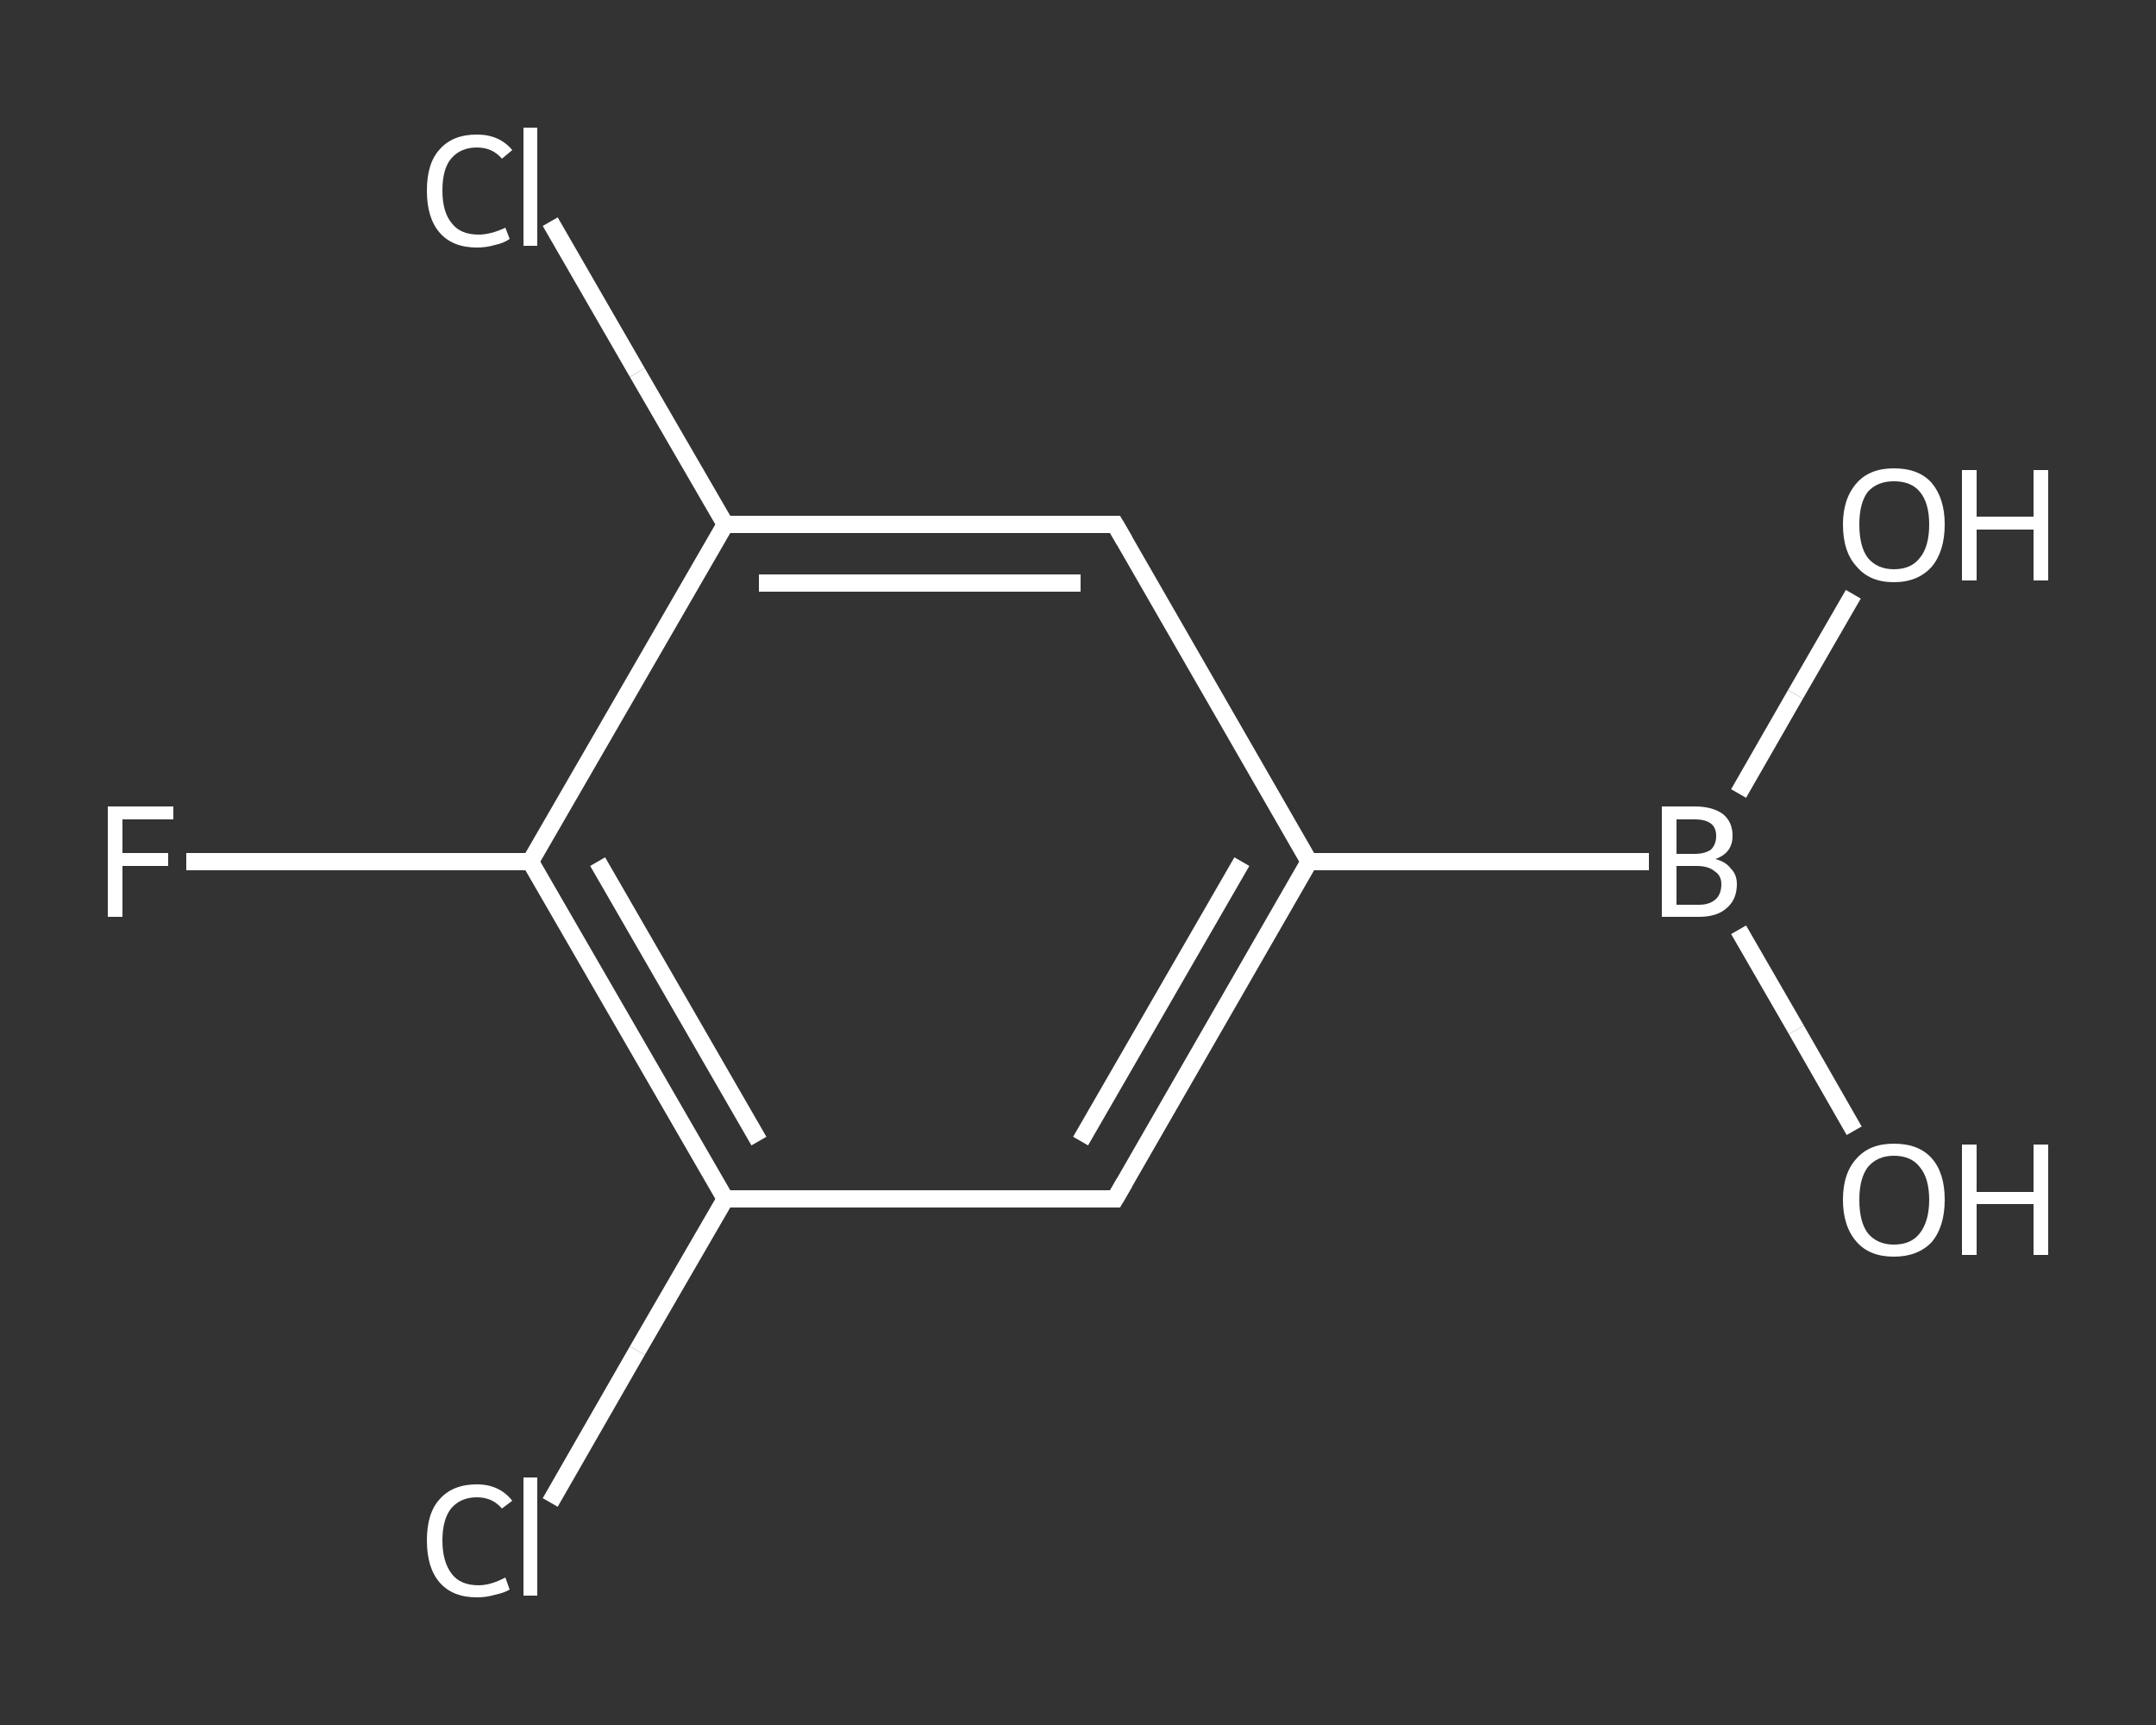 <?xml version='1.0' encoding='iso-8859-1'?>
<svg version='1.1' baseProfile='full'
              xmlns='http://www.w3.org/2000/svg'
                      xmlns:rdkit='http://www.rdkit.org/xml'
                      xmlns:xlink='http://www.w3.org/1999/xlink'
                  xml:space='preserve'
width='250px' height='200px' viewBox='0 0 250 200'>
<rect x="0" y="0" width="250" height="200" fill="#333333" stroke="none"/>
<!-- END OF HEADER -->
<rect style='opacity:1.0;fill:transparent;stroke:none' width='250.0' height='200.0' x='0.0' y='0.0'> </rect>
<path class='bond-0 atom-0 atom-1' d='M 215.0,131.1 L 208.3,119.4' style='fill:none;fill-rule:evenodd;stroke:#FFFFFF;stroke-width:2.0px;stroke-linecap:butt;stroke-linejoin:miter;stroke-opacity:1' />
<path class='bond-0 atom-0 atom-1' d='M 208.3,119.4 L 201.6,107.8' style='fill:none;fill-rule:evenodd;stroke:#FFFFFF;stroke-width:2.0px;stroke-linecap:butt;stroke-linejoin:miter;stroke-opacity:1' />
<path class='bond-1 atom-1 atom-2' d='M 201.6,92.0 L 208.2,80.5' style='fill:none;fill-rule:evenodd;stroke:#FFFFFF;stroke-width:2.0px;stroke-linecap:butt;stroke-linejoin:miter;stroke-opacity:1' />
<path class='bond-1 atom-1 atom-2' d='M 208.2,80.5 L 214.9,68.9' style='fill:none;fill-rule:evenodd;stroke:#FFFFFF;stroke-width:2.0px;stroke-linecap:butt;stroke-linejoin:miter;stroke-opacity:1' />
<path class='bond-2 atom-1 atom-3' d='M 191.2,99.9 L 151.8,99.9' style='fill:none;fill-rule:evenodd;stroke:#FFFFFF;stroke-width:2.0px;stroke-linecap:butt;stroke-linejoin:miter;stroke-opacity:1' />
<path class='bond-3 atom-3 atom-4' d='M 151.8,99.9 L 129.3,139.0' style='fill:none;fill-rule:evenodd;stroke:#FFFFFF;stroke-width:2.0px;stroke-linecap:butt;stroke-linejoin:miter;stroke-opacity:1' />
<path class='bond-3 atom-3 atom-4' d='M 144.0,99.9 L 125.3,132.3' style='fill:none;fill-rule:evenodd;stroke:#FFFFFF;stroke-width:2.0px;stroke-linecap:butt;stroke-linejoin:miter;stroke-opacity:1' />
<path class='bond-4 atom-4 atom-5' d='M 129.3,139.0 L 84.1,139.0' style='fill:none;fill-rule:evenodd;stroke:#FFFFFF;stroke-width:2.0px;stroke-linecap:butt;stroke-linejoin:miter;stroke-opacity:1' />
<path class='bond-5 atom-5 atom-6' d='M 84.1,139.0 L 73.9,156.6' style='fill:none;fill-rule:evenodd;stroke:#FFFFFF;stroke-width:2.0px;stroke-linecap:butt;stroke-linejoin:miter;stroke-opacity:1' />
<path class='bond-5 atom-5 atom-6' d='M 73.9,156.6 L 63.8,174.2' style='fill:none;fill-rule:evenodd;stroke:#FFFFFF;stroke-width:2.0px;stroke-linecap:butt;stroke-linejoin:miter;stroke-opacity:1' />
<path class='bond-6 atom-5 atom-7' d='M 84.1,139.0 L 61.5,99.9' style='fill:none;fill-rule:evenodd;stroke:#FFFFFF;stroke-width:2.0px;stroke-linecap:butt;stroke-linejoin:miter;stroke-opacity:1' />
<path class='bond-6 atom-5 atom-7' d='M 88.0,132.3 L 69.3,99.9' style='fill:none;fill-rule:evenodd;stroke:#FFFFFF;stroke-width:2.0px;stroke-linecap:butt;stroke-linejoin:miter;stroke-opacity:1' />
<path class='bond-7 atom-7 atom-8' d='M 61.5,99.9 L 41.5,99.9' style='fill:none;fill-rule:evenodd;stroke:#FFFFFF;stroke-width:2.0px;stroke-linecap:butt;stroke-linejoin:miter;stroke-opacity:1' />
<path class='bond-7 atom-7 atom-8' d='M 41.5,99.9 L 21.6,99.9' style='fill:none;fill-rule:evenodd;stroke:#FFFFFF;stroke-width:2.0px;stroke-linecap:butt;stroke-linejoin:miter;stroke-opacity:1' />
<path class='bond-8 atom-7 atom-9' d='M 61.5,99.9 L 84.1,60.8' style='fill:none;fill-rule:evenodd;stroke:#FFFFFF;stroke-width:2.0px;stroke-linecap:butt;stroke-linejoin:miter;stroke-opacity:1' />
<path class='bond-9 atom-9 atom-10' d='M 84.1,60.8 L 73.9,43.2' style='fill:none;fill-rule:evenodd;stroke:#FFFFFF;stroke-width:2.0px;stroke-linecap:butt;stroke-linejoin:miter;stroke-opacity:1' />
<path class='bond-9 atom-9 atom-10' d='M 73.9,43.2 L 63.8,25.7' style='fill:none;fill-rule:evenodd;stroke:#FFFFFF;stroke-width:2.0px;stroke-linecap:butt;stroke-linejoin:miter;stroke-opacity:1' />
<path class='bond-10 atom-9 atom-11' d='M 84.1,60.8 L 129.3,60.8' style='fill:none;fill-rule:evenodd;stroke:#FFFFFF;stroke-width:2.0px;stroke-linecap:butt;stroke-linejoin:miter;stroke-opacity:1' />
<path class='bond-10 atom-9 atom-11' d='M 88.0,67.6 L 125.3,67.6' style='fill:none;fill-rule:evenodd;stroke:#FFFFFF;stroke-width:2.0px;stroke-linecap:butt;stroke-linejoin:miter;stroke-opacity:1' />
<path class='bond-11 atom-11 atom-3' d='M 129.3,60.8 L 151.8,99.9' style='fill:none;fill-rule:evenodd;stroke:#FFFFFF;stroke-width:2.0px;stroke-linecap:butt;stroke-linejoin:miter;stroke-opacity:1' />
<path d='M 130.4,137.1 L 129.3,139.0 L 127.0,139.0' style='fill:none;stroke:#FFFFFF;stroke-width:2.0px;stroke-linecap:butt;stroke-linejoin:miter;stroke-opacity:1;' />
<path d='M 127.0,60.8 L 129.3,60.8 L 130.4,62.7' style='fill:none;stroke:#FFFFFF;stroke-width:2.0px;stroke-linecap:butt;stroke-linejoin:miter;stroke-opacity:1;' />
<path class='atom-0' d='M 213.7 139.1
Q 213.7 136.0, 215.3 134.3
Q 216.8 132.6, 219.6 132.6
Q 222.5 132.6, 224.0 134.3
Q 225.5 136.0, 225.5 139.1
Q 225.5 142.2, 224.0 144.0
Q 222.4 145.7, 219.6 145.7
Q 216.8 145.7, 215.3 144.0
Q 213.7 142.2, 213.7 139.1
M 219.6 144.3
Q 221.6 144.3, 222.6 143.0
Q 223.7 141.6, 223.7 139.1
Q 223.7 136.6, 222.6 135.3
Q 221.6 134.0, 219.6 134.0
Q 217.7 134.0, 216.6 135.3
Q 215.6 136.6, 215.6 139.1
Q 215.6 141.7, 216.6 143.0
Q 217.7 144.3, 219.6 144.3
' fill='#FFFFFF'/>
<path class='atom-0' d='M 227.5 132.7
L 229.2 132.7
L 229.2 138.2
L 235.8 138.2
L 235.8 132.7
L 237.5 132.7
L 237.5 145.5
L 235.8 145.5
L 235.8 139.6
L 229.2 139.6
L 229.2 145.5
L 227.5 145.5
L 227.5 132.7
' fill='#FFFFFF'/>
<path class='atom-1' d='M 198.9 99.6
Q 200.1 99.9, 200.7 100.7
Q 201.4 101.4, 201.4 102.5
Q 201.4 104.3, 200.2 105.3
Q 199.1 106.3, 197.0 106.3
L 192.7 106.3
L 192.7 93.5
L 196.5 93.5
Q 198.6 93.5, 199.8 94.4
Q 200.9 95.3, 200.9 96.9
Q 200.9 98.9, 198.9 99.6
M 194.4 95.0
L 194.4 99.0
L 196.5 99.0
Q 197.7 99.0, 198.4 98.5
Q 199.0 97.9, 199.0 96.9
Q 199.0 95.0, 196.5 95.0
L 194.4 95.0
M 197.0 104.9
Q 198.2 104.9, 198.9 104.3
Q 199.6 103.7, 199.6 102.5
Q 199.6 101.5, 198.8 101.0
Q 198.1 100.4, 196.7 100.4
L 194.4 100.4
L 194.4 104.9
L 197.0 104.9
' fill='#FFFFFF'/>
<path class='atom-2' d='M 213.7 60.8
Q 213.7 57.8, 215.3 56.0
Q 216.8 54.3, 219.6 54.3
Q 222.5 54.3, 224.0 56.0
Q 225.5 57.8, 225.5 60.8
Q 225.5 63.9, 224.0 65.7
Q 222.4 67.5, 219.6 67.5
Q 216.8 67.5, 215.3 65.7
Q 213.7 64.0, 213.7 60.8
M 219.6 66.0
Q 221.6 66.0, 222.6 64.7
Q 223.7 63.4, 223.7 60.8
Q 223.7 58.3, 222.6 57.0
Q 221.6 55.8, 219.6 55.8
Q 217.7 55.8, 216.6 57.0
Q 215.6 58.3, 215.6 60.8
Q 215.6 63.4, 216.6 64.7
Q 217.7 66.0, 219.6 66.0
' fill='#FFFFFF'/>
<path class='atom-2' d='M 227.5 54.5
L 229.2 54.5
L 229.2 59.9
L 235.8 59.9
L 235.8 54.5
L 237.5 54.5
L 237.5 67.3
L 235.8 67.3
L 235.8 61.4
L 229.2 61.4
L 229.2 67.3
L 227.5 67.3
L 227.5 54.5
' fill='#FFFFFF'/>
<path class='atom-6' d='M 49.5 178.6
Q 49.5 175.4, 51.0 173.8
Q 52.5 172.1, 55.3 172.1
Q 57.9 172.1, 59.4 174.0
L 58.2 174.9
Q 57.1 173.6, 55.3 173.6
Q 53.4 173.6, 52.3 174.9
Q 51.3 176.2, 51.3 178.6
Q 51.3 181.1, 52.4 182.5
Q 53.4 183.8, 55.5 183.8
Q 56.9 183.8, 58.6 182.9
L 59.1 184.3
Q 58.4 184.7, 57.4 184.9
Q 56.4 185.2, 55.3 185.2
Q 52.5 185.2, 51.0 183.5
Q 49.5 181.8, 49.5 178.6
' fill='#FFFFFF'/>
<path class='atom-6' d='M 60.7 171.3
L 62.3 171.3
L 62.3 185.0
L 60.7 185.0
L 60.7 171.3
' fill='#FFFFFF'/>
<path class='atom-8' d='M 12.5 93.5
L 20.1 93.5
L 20.1 95.0
L 14.2 95.0
L 14.2 98.9
L 19.5 98.9
L 19.5 100.4
L 14.2 100.4
L 14.2 106.3
L 12.5 106.3
L 12.5 93.5
' fill='#FFFFFF'/>
<path class='atom-10' d='M 49.5 22.1
Q 49.5 18.9, 51.0 17.3
Q 52.5 15.6, 55.3 15.6
Q 57.9 15.6, 59.4 17.4
L 58.2 18.4
Q 57.1 17.1, 55.3 17.1
Q 53.4 17.1, 52.3 18.4
Q 51.3 19.6, 51.3 22.1
Q 51.3 24.6, 52.4 25.9
Q 53.4 27.2, 55.5 27.2
Q 56.9 27.2, 58.6 26.4
L 59.1 27.7
Q 58.4 28.2, 57.4 28.4
Q 56.4 28.7, 55.3 28.7
Q 52.5 28.7, 51.0 27.0
Q 49.5 25.3, 49.5 22.1
' fill='#FFFFFF'/>
<path class='atom-10' d='M 60.7 14.8
L 62.3 14.8
L 62.3 28.5
L 60.7 28.5
L 60.7 14.8
' fill='#FFFFFF'/>
</svg>

